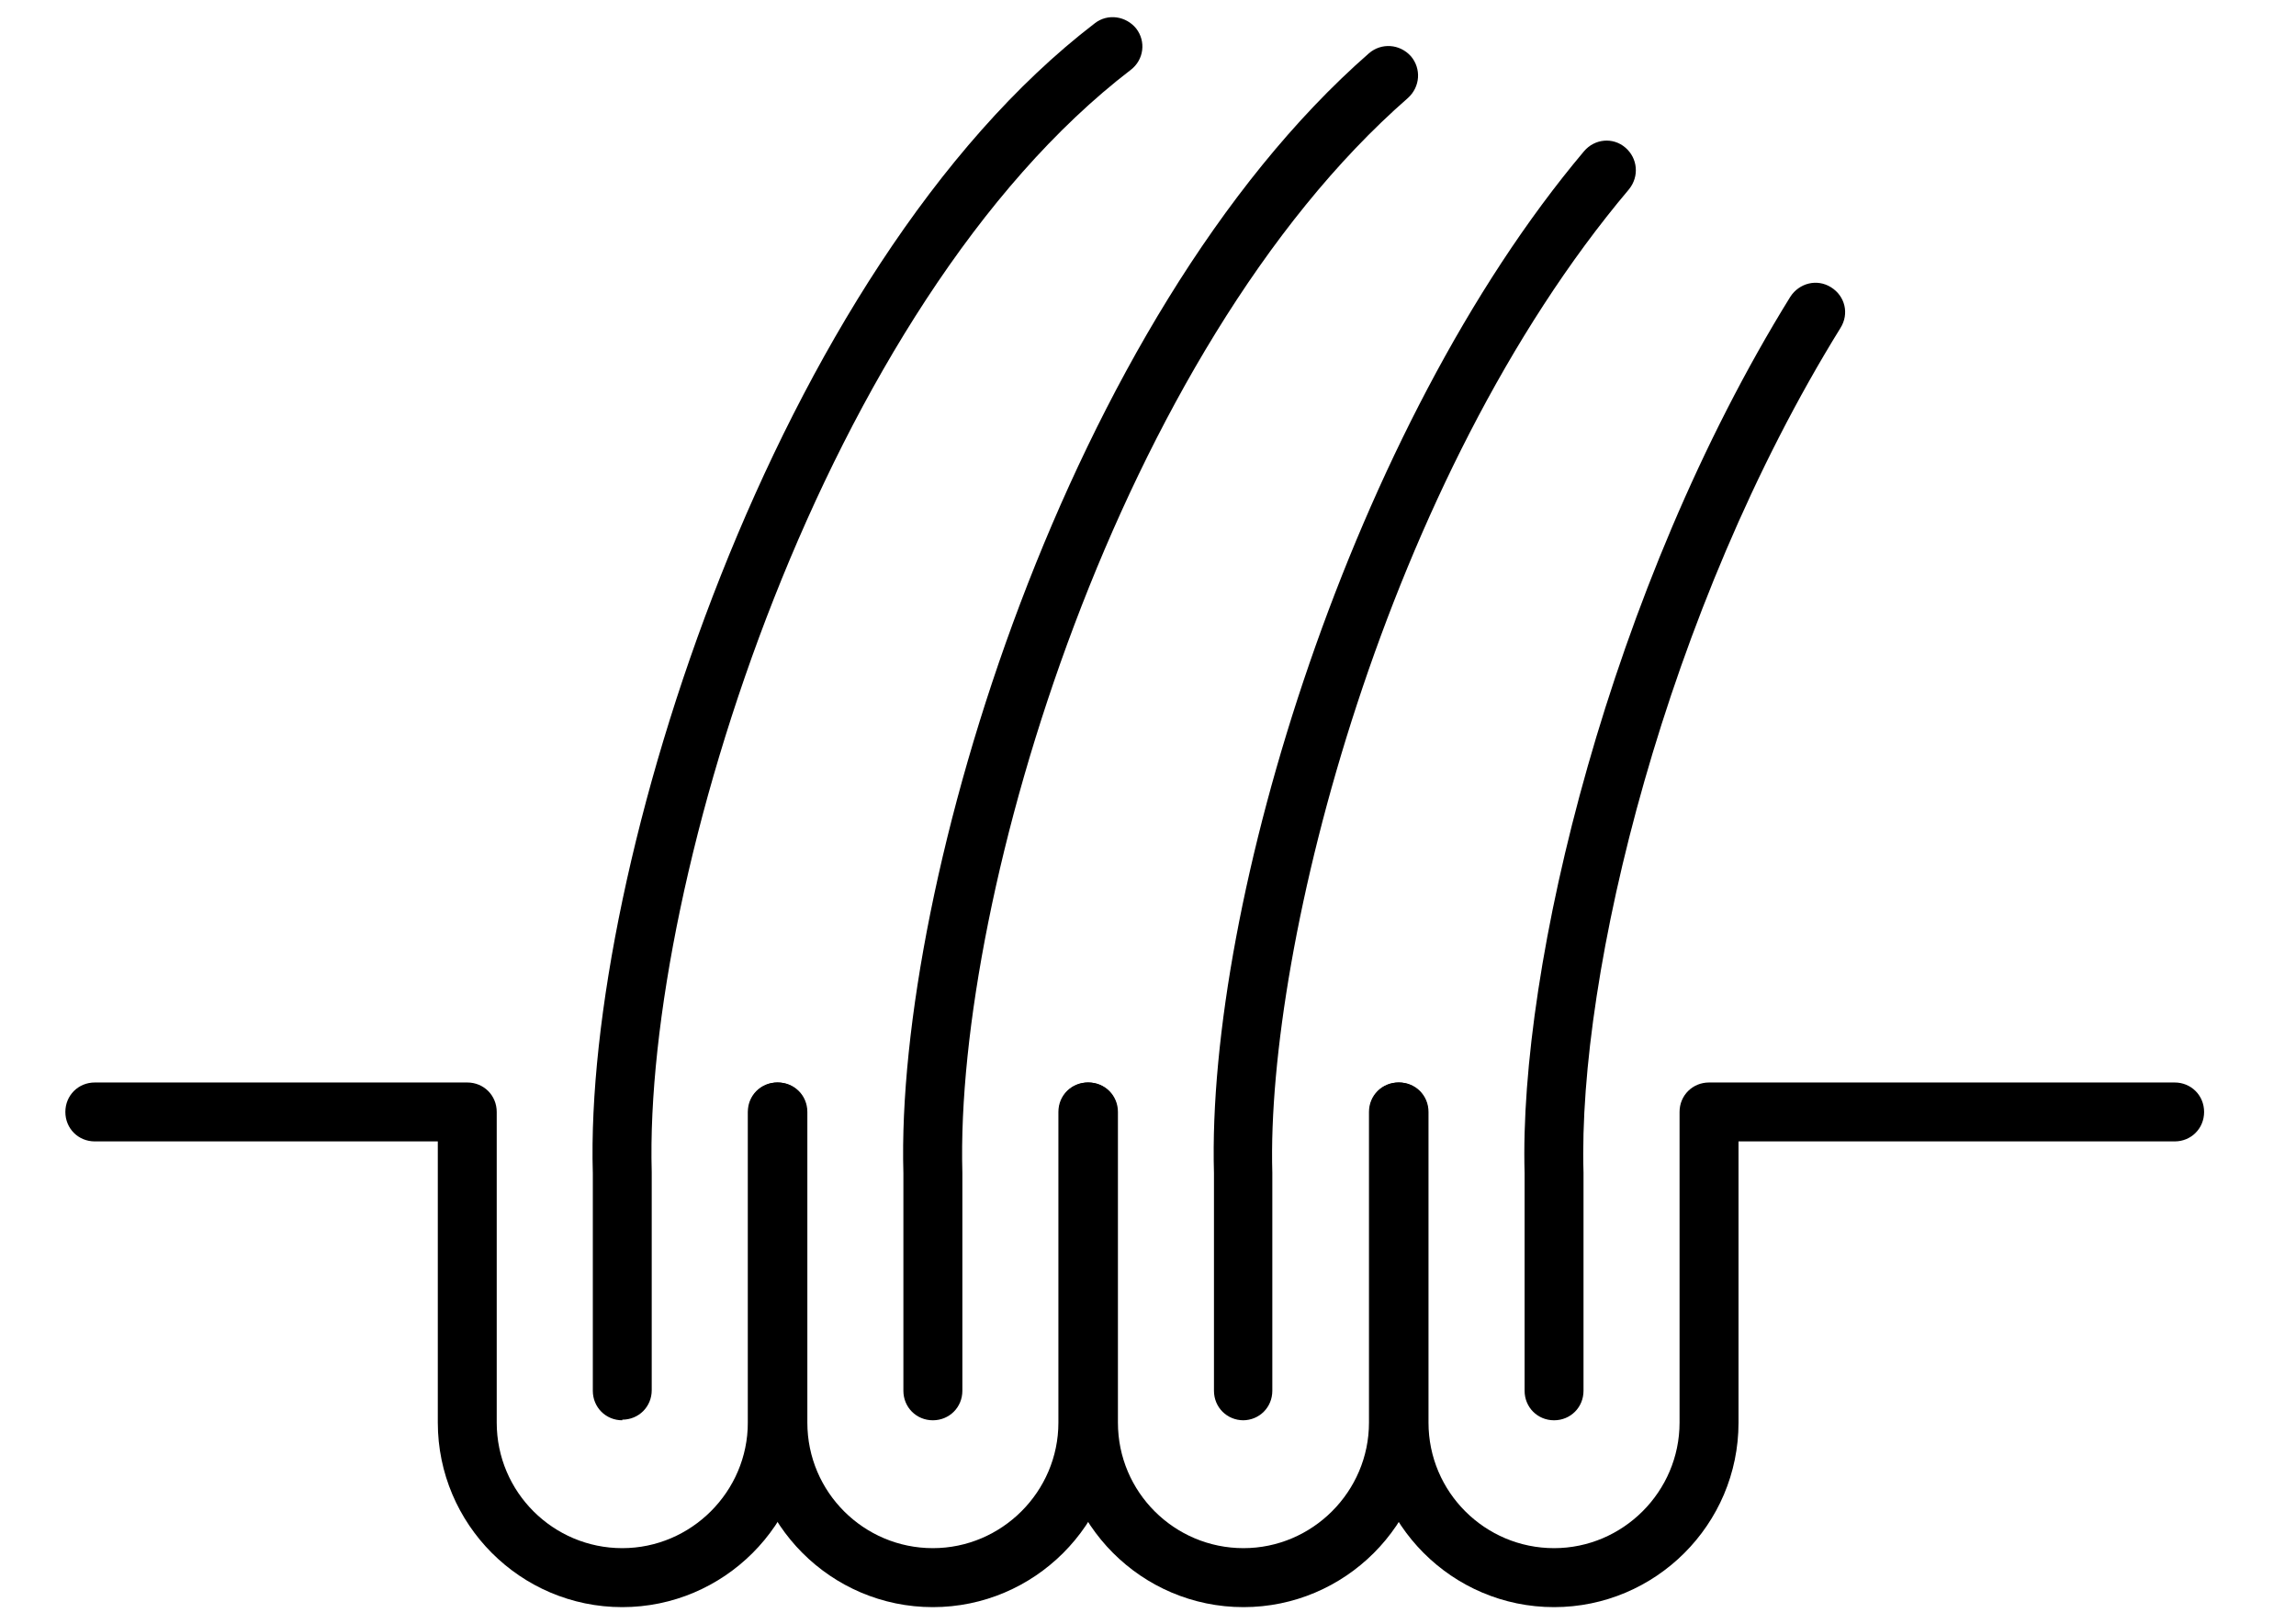 <svg width="41" height="29" viewBox="0 0 41 29" fill="none" xmlns="http://www.w3.org/2000/svg">
<path d="M11.112 25.358C10.817 25.358 10.586 25.126 10.586 24.831V20.948C10.428 15.506 13.848 4.782 19.552 0.414C19.784 0.235 20.11 0.288 20.289 0.509C20.468 0.74 20.426 1.066 20.195 1.245C14.754 5.413 11.491 15.685 11.638 20.927V24.821C11.638 25.115 11.407 25.347 11.112 25.347V25.358Z" fill="black"/>
<path d="M16.658 25.358C16.364 25.358 16.132 25.126 16.132 24.831V20.948C15.985 15.769 19.079 5.645 24.446 0.951C24.667 0.761 24.994 0.782 25.194 1.003C25.383 1.224 25.362 1.551 25.141 1.75C20.005 6.234 17.048 15.948 17.185 20.937V24.831C17.185 25.126 16.953 25.358 16.658 25.358Z" fill="black"/>
<path d="M11.112 28.694C9.291 28.694 7.818 27.21 7.818 25.4V20.379H1.693C1.398 20.379 1.167 20.148 1.167 19.853C1.167 19.558 1.398 19.327 1.693 19.327H8.344C8.639 19.327 8.87 19.558 8.87 19.853V25.4C8.87 26.642 9.881 27.641 11.112 27.641C12.343 27.641 13.354 26.631 13.354 25.4V19.853C13.354 19.558 13.585 19.327 13.88 19.327C14.175 19.327 14.406 19.558 14.406 19.853V25.4C14.406 27.22 12.922 28.694 11.112 28.694Z" fill="black"/>
<path d="M16.658 28.694C14.838 28.694 13.364 27.21 13.364 25.4V19.853C13.364 19.558 13.596 19.327 13.89 19.327C14.185 19.327 14.417 19.558 14.417 19.853V25.4C14.417 26.642 15.427 27.641 16.658 27.641C17.89 27.641 18.9 26.631 18.9 25.4V19.853C18.9 19.558 19.131 19.327 19.426 19.327C19.721 19.327 19.952 19.558 19.952 19.853V25.4C19.952 27.22 18.468 28.694 16.658 28.694Z" fill="black"/>
<path d="M22.205 25.358C21.91 25.358 21.678 25.126 21.678 24.831V20.948C21.542 16.096 24.162 7.592 28.288 2.698C28.477 2.477 28.803 2.445 29.024 2.635C29.245 2.824 29.277 3.15 29.087 3.382C24.752 8.518 22.605 16.885 22.72 20.937V24.831C22.72 25.126 22.489 25.358 22.194 25.358H22.205Z" fill="black"/>
<path d="M27.751 25.358C27.456 25.358 27.225 25.126 27.225 24.831V20.948C27.119 17.253 28.751 10.496 31.971 5.297C32.129 5.055 32.445 4.971 32.697 5.129C32.95 5.287 33.024 5.603 32.866 5.855C29.75 10.886 28.172 17.38 28.277 20.937V24.831C28.277 25.126 28.046 25.358 27.751 25.358Z" fill="black"/>
<path d="M22.205 28.694C20.384 28.694 18.91 27.21 18.91 25.4V19.853C18.91 19.558 19.142 19.327 19.437 19.327C19.731 19.327 19.963 19.558 19.963 19.853V25.4C19.963 26.642 20.973 27.641 22.205 27.641C23.436 27.641 24.446 26.631 24.446 25.4V19.853C24.446 19.558 24.678 19.327 24.973 19.327C25.267 19.327 25.499 19.558 25.499 19.853V25.4C25.499 27.22 24.015 28.694 22.205 28.694Z" fill="black"/>
<path d="M27.751 28.694C25.93 28.694 24.457 27.21 24.457 25.4V19.853C24.457 19.558 24.688 19.327 24.983 19.327C25.278 19.327 25.509 19.558 25.509 19.853V25.4C25.509 26.642 26.52 27.641 27.751 27.641C28.982 27.641 29.992 26.631 29.992 25.4V19.853C29.992 19.558 30.224 19.327 30.519 19.327H38.833C39.128 19.327 39.359 19.558 39.359 19.853C39.359 20.148 39.128 20.379 38.833 20.379H31.045V25.4C31.045 27.22 29.561 28.694 27.751 28.694Z" fill="black"/>
</svg>
